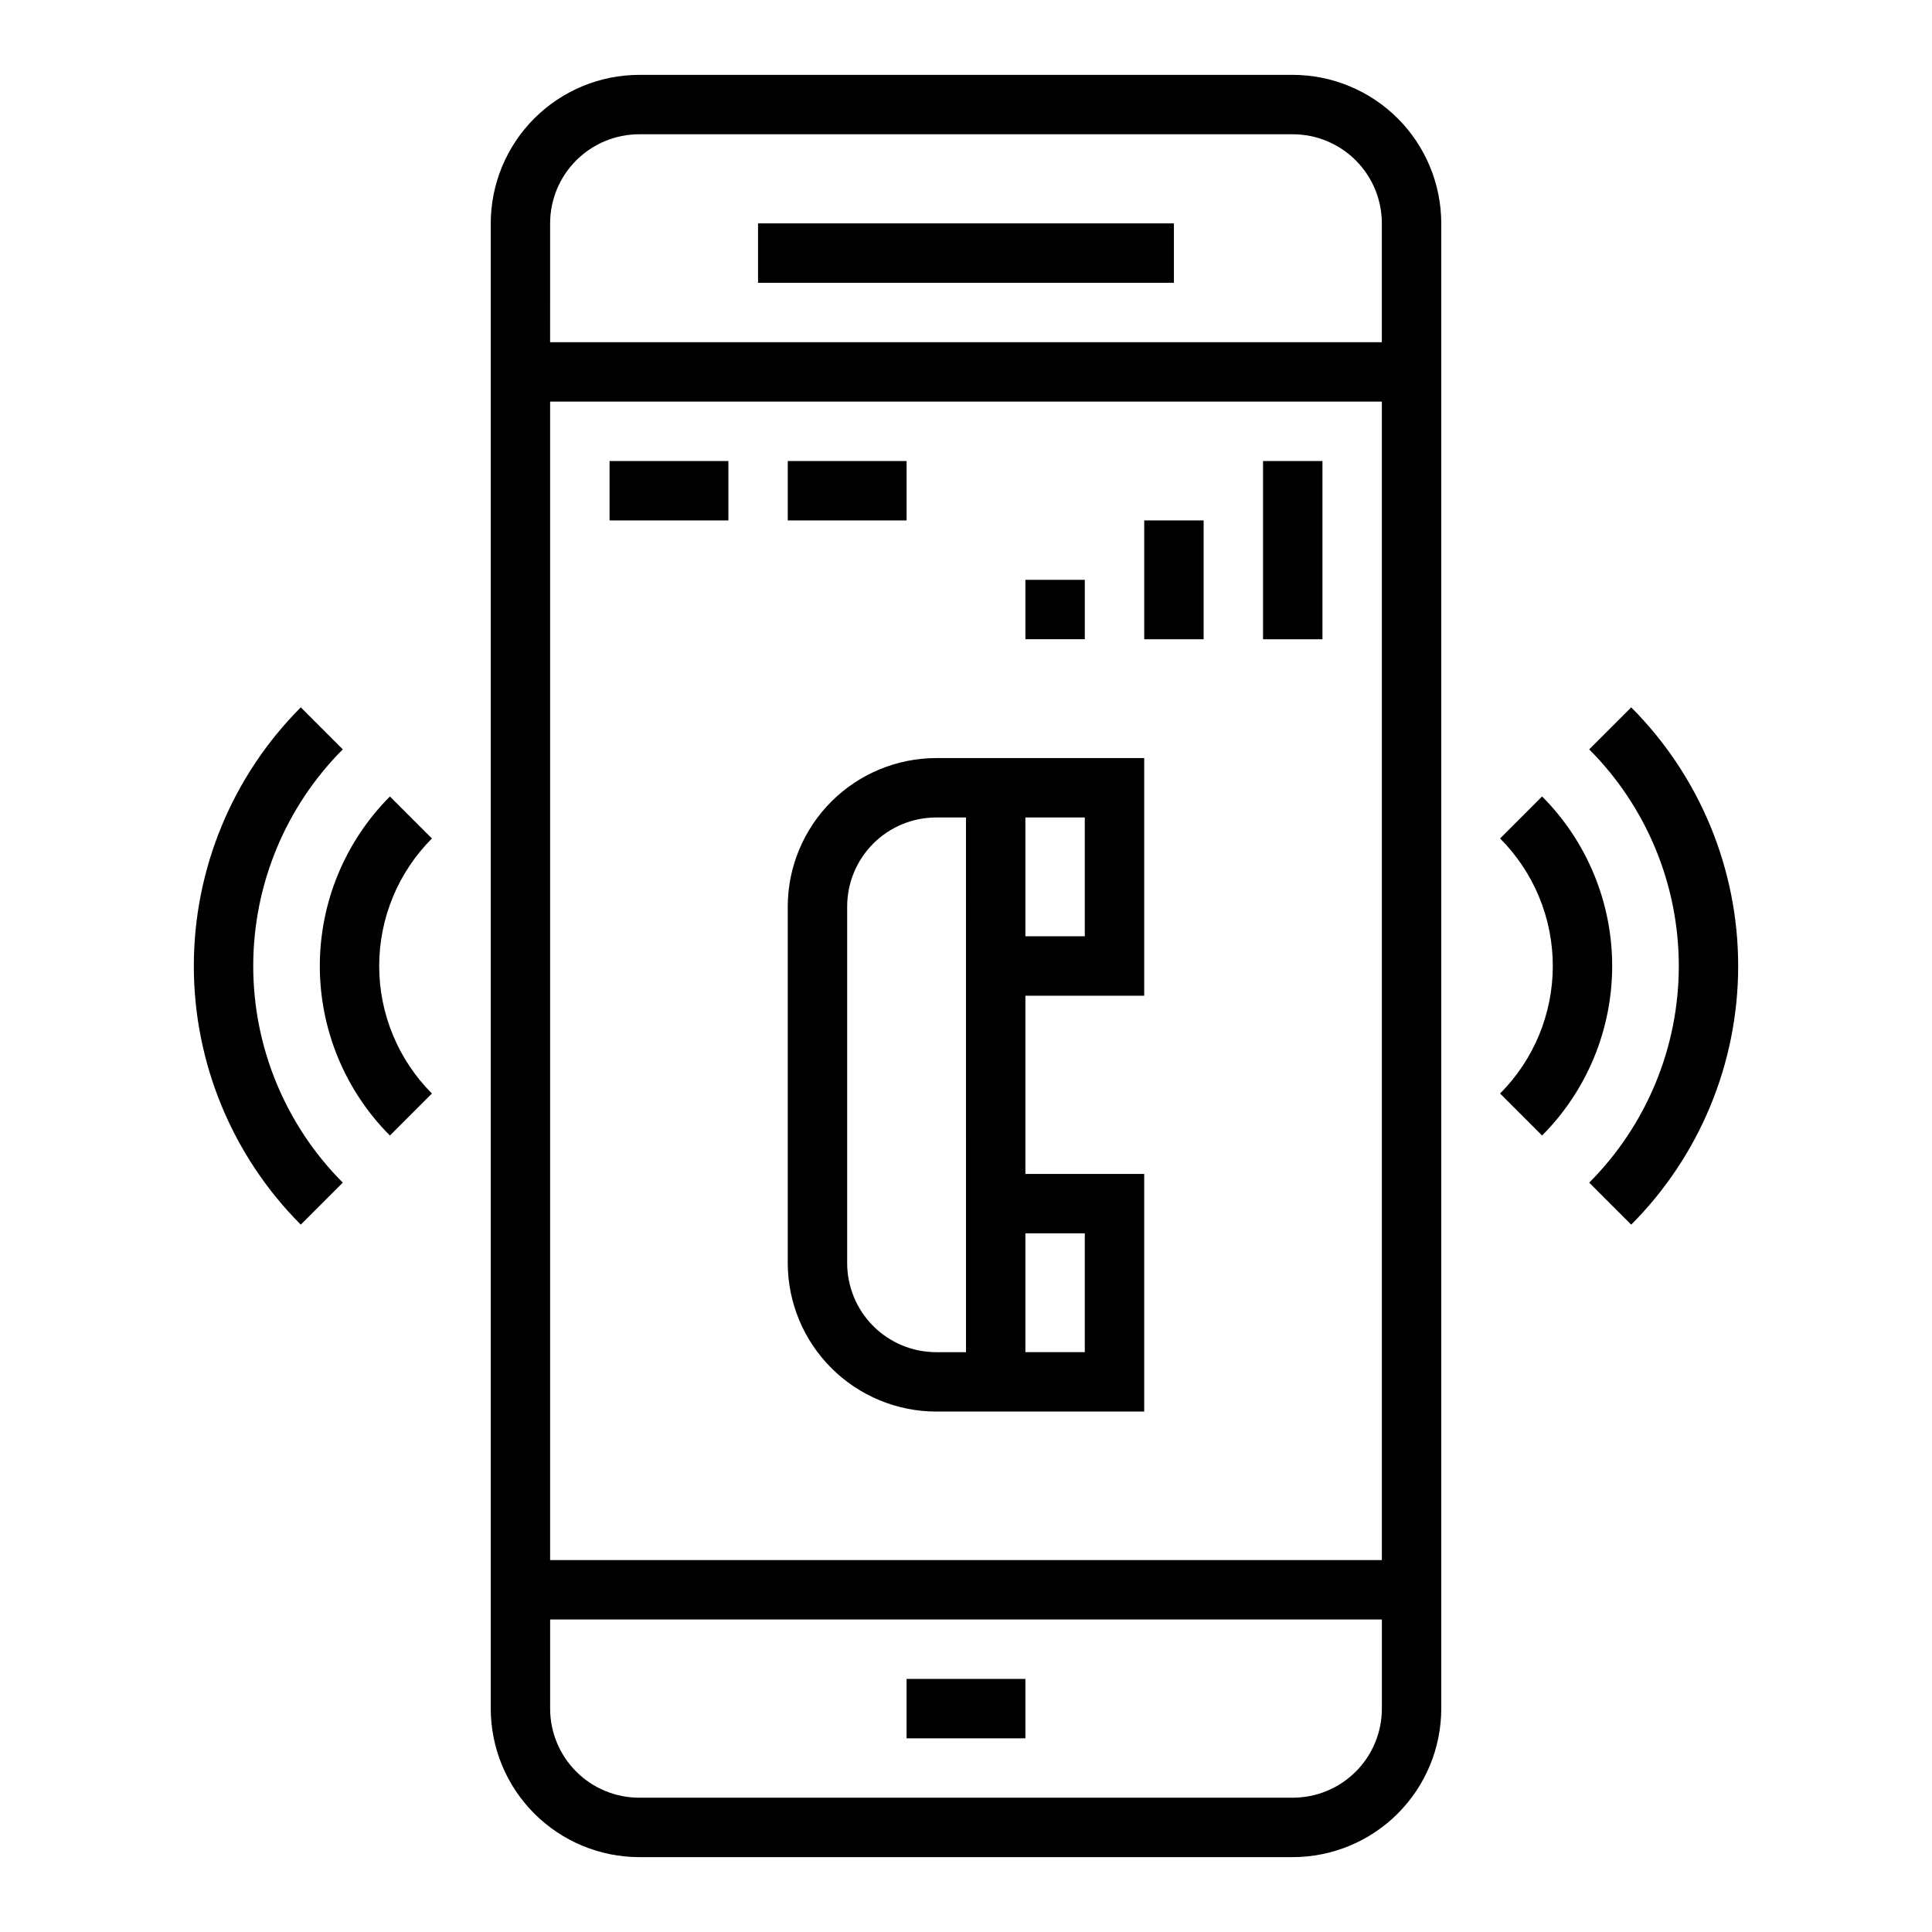 <?xml version="1.0" encoding="UTF-8"?>
<!-- The Best Svg Icon site in the world: iconSvg.co, Visit us! https://iconsvg.co -->
<svg fill="#000000" width="800px" height="800px" version="1.1" viewBox="144 144 512 512" xmlns="http://www.w3.org/2000/svg">
 <g>
  <path d="m525.95 203.2c-0.012-10.438-4.16-20.441-11.539-27.82s-17.383-11.527-27.82-11.543h-173.18c-10.434 0.016-20.438 4.164-27.816 11.543s-11.531 17.383-11.543 27.82v393.6c0.012 10.434 4.164 20.438 11.543 27.816 7.379 7.379 17.383 11.531 27.816 11.543h173.18c10.438-0.012 20.441-4.164 27.82-11.543 7.379-7.379 11.527-17.383 11.539-27.816zm-15.742 354.24h-220.42v-307.01h220.42zm-220.42-354.24c0-6.266 2.488-12.273 6.918-16.699 4.43-4.43 10.438-6.918 16.699-6.918h173.18c6.266 0 12.27 2.488 16.699 6.918 4.43 4.426 6.918 10.434 6.918 16.699v31.488h-220.42zm196.8 417.21h-173.18c-6.262 0-12.27-2.488-16.699-6.914-4.43-4.43-6.918-10.438-6.918-16.699v-23.617h220.42v23.617c0 6.262-2.488 12.27-6.918 16.699-4.43 4.426-10.434 6.914-16.699 6.914z"/>
  <path d="m344.89 203.2h110.21v15.742h-110.21z"/>
  <path d="m384.25 588.93h31.488v15.742h-31.488z"/>
  <path d="m305.54 266.18h31.488v15.742h-31.488z"/>
  <path d="m352.77 266.18h31.488v15.742h-31.488z"/>
  <path d="m415.74 297.66h15.742v15.742h-15.742z"/>
  <path d="m447.23 281.92h15.742v31.488h-15.742z"/>
  <path d="m478.72 266.18h15.742v47.23h-15.742z"/>
  <path d="m392.12 518.08h55.105v-62.977h-31.488v-47.23h31.488v-62.977h-55.105c-10.434 0.012-20.438 4.164-27.816 11.543s-11.531 17.383-11.543 27.816v94.465c0.012 10.434 4.164 20.438 11.543 27.816s17.383 11.531 27.816 11.543zm39.359-47.23v31.488h-15.742v-31.488zm-15.742-110.21h15.742v31.488h-15.742zm-47.23 23.617c0-6.262 2.488-12.27 6.914-16.699 4.43-4.43 10.438-6.918 16.699-6.918h7.871l0.004 141.7h-7.875c-6.262 0-12.27-2.488-16.699-6.918-4.426-4.43-6.914-10.438-6.914-16.699z"/>
  <path d="m541.54 366.2c8.945 8.973 13.969 21.125 13.969 33.797 0 12.668-5.023 24.82-13.969 33.793l11.133 11.133h-0.004c11.895-11.93 18.574-28.082 18.574-44.926s-6.68-33-18.574-44.926z"/>
  <path d="m576.29 331.46-11.133 11.129c15.203 15.242 23.742 35.887 23.742 57.414 0 21.523-8.539 42.172-23.742 57.41l11.133 11.133v-0.004c18.148-18.191 28.344-42.84 28.344-68.539s-10.195-50.352-28.344-68.543z"/>
  <path d="m247.33 444.93 11.133-11.133c-8.949-8.973-13.973-21.125-13.973-33.793 0-12.672 5.023-24.824 13.973-33.797l-11.133-11.133v0.004c-11.895 11.926-18.574 28.082-18.574 44.926s6.68 32.996 18.574 44.926z"/>
  <path d="m223.71 468.54 11.133-11.133v0.004c-15.199-15.242-23.734-35.887-23.734-57.41 0-21.527 8.535-42.172 23.734-57.414l-11.133-11.129c-18.148 18.191-28.344 42.844-28.344 68.543s10.195 50.348 28.344 68.539z"/>
 </g>
</svg>